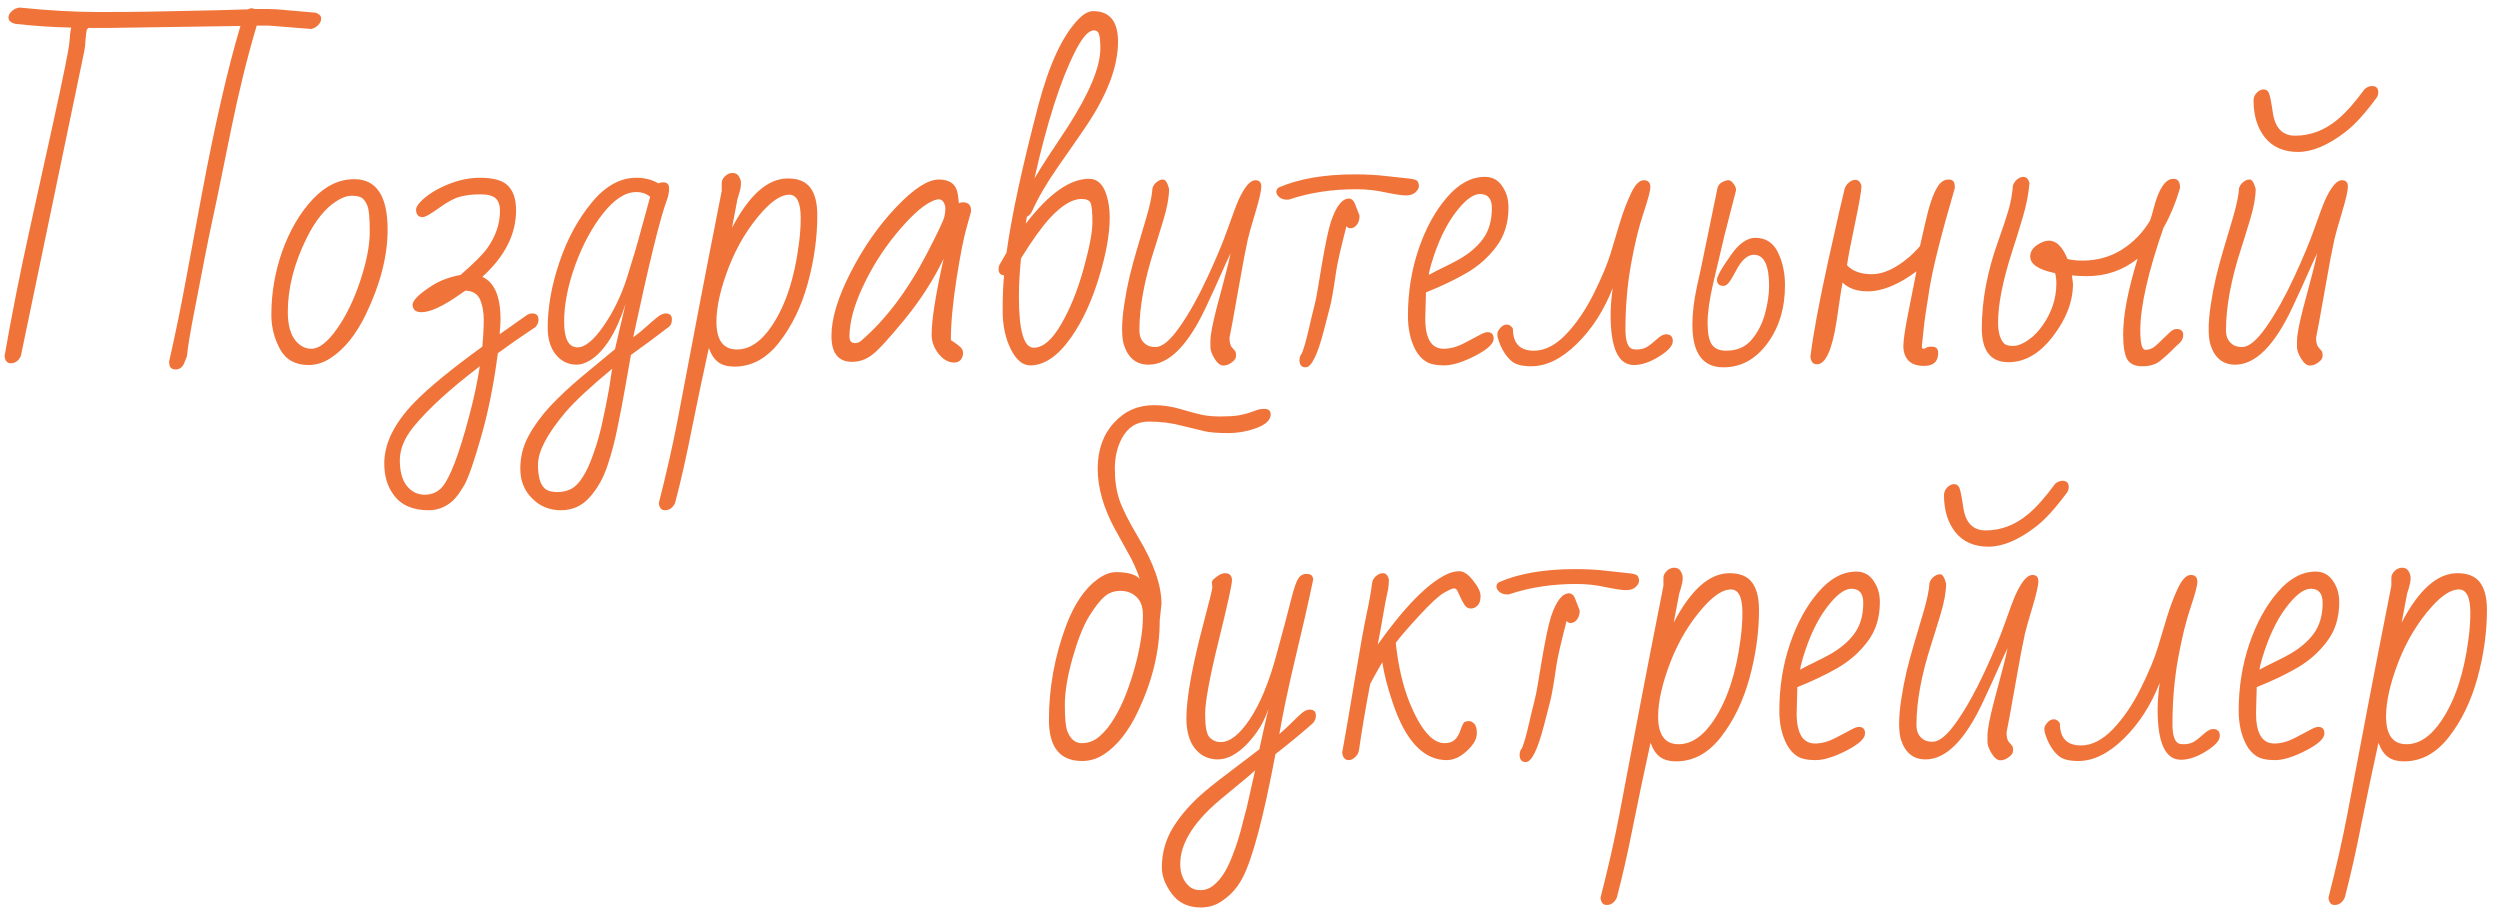 <?xml version="1.0" encoding="UTF-8"?> <svg xmlns="http://www.w3.org/2000/svg" width="152" height="56" viewBox="0 0 152 56" fill="none"> <path d="M14.619 1.579L6.681 1.697H5.359C5.331 1.755 5.302 1.79 5.273 1.805C5.238 2.012 5.213 2.224 5.198 2.438C5.191 2.646 5.17 2.854 5.134 3.062L1.267 21.645C1.131 21.939 0.926 22.086 0.654 22.086C0.432 22.086 0.307 21.939 0.278 21.645C0.701 19.211 1.206 16.661 1.793 13.997L3.179 7.713C3.852 4.648 4.199 2.933 4.221 2.567C4.242 2.195 4.278 1.898 4.328 1.676C3.189 1.654 2.058 1.579 0.934 1.45C0.654 1.379 0.515 1.253 0.515 1.074C0.515 0.931 0.583 0.799 0.719 0.677C0.855 0.548 1.016 0.476 1.202 0.462C2.978 0.641 4.557 0.73 5.939 0.73C7.329 0.73 8.367 0.723 9.055 0.709C9.749 0.695 10.448 0.68 11.149 0.666C11.851 0.652 12.539 0.637 13.212 0.623C13.885 0.602 14.508 0.584 15.081 0.569C15.146 0.526 15.213 0.505 15.285 0.505C15.357 0.505 15.421 0.519 15.479 0.548H16.338C16.631 0.548 17.054 0.576 17.605 0.634C18.157 0.684 18.687 0.73 19.195 0.773C19.417 0.852 19.528 0.967 19.528 1.117C19.528 1.268 19.467 1.404 19.346 1.525C19.224 1.647 19.084 1.726 18.927 1.762L16.349 1.558H15.607C15.034 3.484 14.515 5.59 14.05 7.874C13.584 10.159 13.294 11.58 13.18 12.139C13.065 12.69 12.972 13.127 12.9 13.449C12.836 13.764 12.761 14.122 12.675 14.523C12.596 14.925 12.51 15.358 12.417 15.823C12.331 16.289 12.145 17.252 11.858 18.713C11.572 20.174 11.407 21.159 11.364 21.667C11.321 21.76 11.282 21.857 11.246 21.957C11.139 22.294 10.953 22.462 10.688 22.462C10.422 22.462 10.29 22.329 10.29 22.064V22.021L10.269 22.043C10.655 20.346 11.006 18.638 11.321 16.919C11.636 15.2 11.955 13.485 12.277 11.773C13.072 7.541 13.853 4.143 14.619 1.579ZM21.537 10.893C22.891 10.893 23.567 11.917 23.567 13.965C23.567 15.562 23.127 17.277 22.246 19.11C21.652 20.342 20.936 21.23 20.098 21.774C19.668 22.054 19.224 22.193 18.766 22.193C17.956 22.193 17.376 21.871 17.025 21.227C16.674 20.582 16.499 19.887 16.499 19.143C16.499 17.811 16.721 16.518 17.165 15.265C17.616 14.011 18.225 12.969 18.991 12.139C19.765 11.308 20.613 10.893 21.537 10.893ZM18.658 14.448C17.885 15.995 17.498 17.506 17.498 18.981C17.498 20.006 17.781 20.693 18.347 21.044C18.519 21.151 18.715 21.205 18.938 21.205C19.396 21.205 19.908 20.808 20.474 20.013C21.039 19.218 21.516 18.24 21.902 17.08C22.289 15.913 22.482 14.914 22.482 14.083C22.482 13.245 22.432 12.715 22.332 12.493C22.239 12.271 22.128 12.117 21.999 12.031C21.877 11.945 21.67 11.902 21.376 11.902C21.09 11.902 20.774 12.017 20.431 12.246C19.765 12.676 19.174 13.41 18.658 14.448ZM25.705 13.202C25.433 13.202 25.297 13.048 25.297 12.74C25.297 12.597 25.415 12.411 25.651 12.182C25.895 11.945 26.206 11.723 26.586 11.516C27.474 11.043 28.337 10.807 29.175 10.807C30.02 10.807 30.596 10.975 30.904 11.312C31.219 11.641 31.377 12.132 31.377 12.783C31.377 14.244 30.693 15.594 29.325 16.833C30.063 17.162 30.432 18.025 30.432 19.422C30.432 19.608 30.414 19.909 30.378 20.324L32.054 19.143C32.147 19.085 32.251 19.057 32.365 19.057C32.616 19.057 32.741 19.186 32.741 19.443C32.741 19.594 32.68 19.741 32.559 19.884C32.501 19.927 32.304 20.059 31.968 20.281C31.638 20.496 31.073 20.894 30.27 21.474C30.02 23.386 29.676 25.094 29.239 26.598C28.81 28.109 28.469 29.079 28.219 29.509C27.968 29.939 27.739 30.25 27.531 30.443C27.102 30.83 26.611 31.023 26.06 31.023C25.1 31.023 24.395 30.715 23.943 30.1C23.557 29.591 23.363 28.95 23.363 28.177C23.363 26.959 23.979 25.717 25.211 24.449C26.078 23.561 27.449 22.437 29.325 21.076C29.383 20.467 29.411 19.923 29.411 19.443C29.411 18.963 29.336 18.552 29.186 18.208C29.035 17.864 28.738 17.685 28.294 17.671L27.982 17.886C26.944 18.616 26.16 18.981 25.63 18.981C25.422 18.981 25.279 18.935 25.2 18.842C25.121 18.741 25.082 18.638 25.082 18.53C25.082 18.416 25.168 18.265 25.34 18.079C25.519 17.886 25.838 17.642 26.296 17.349C26.754 17.055 27.324 16.844 28.004 16.715C28.806 16.013 29.336 15.487 29.594 15.136C30.131 14.391 30.399 13.621 30.399 12.826C30.399 12.482 30.314 12.228 30.142 12.063C29.97 11.899 29.655 11.816 29.196 11.816C28.738 11.816 28.333 11.863 27.982 11.956C27.639 12.042 27.209 12.271 26.693 12.644C26.178 13.016 25.848 13.202 25.705 13.202ZM28.52 25.319C28.792 24.317 29.01 23.3 29.175 22.269C27.399 23.615 26.06 24.836 25.157 25.932C24.591 26.626 24.309 27.31 24.309 27.983C24.309 28.657 24.448 29.172 24.727 29.53C25.014 29.895 25.379 30.078 25.823 30.078C26.267 30.078 26.625 29.917 26.898 29.595C27.377 29.022 27.918 27.597 28.52 25.319ZM40.476 19.057C40.726 19.057 40.852 19.178 40.852 19.422C40.852 19.622 40.794 19.769 40.68 19.862C39.87 20.485 39.097 21.058 38.359 21.581C38.238 22.269 38.116 22.96 37.994 23.654C37.872 24.349 37.726 25.115 37.554 25.953C37.389 26.791 37.181 27.579 36.931 28.316C36.687 29.061 36.329 29.699 35.856 30.229C35.391 30.759 34.807 31.023 34.105 31.023C33.411 31.023 32.827 30.784 32.355 30.304C31.875 29.831 31.635 29.23 31.635 28.499C31.635 27.769 31.807 27.095 32.15 26.48C32.487 25.864 32.927 25.262 33.472 24.675C34.023 24.095 34.639 23.518 35.319 22.945C36.007 22.38 36.698 21.807 37.393 21.227C37.464 20.904 37.554 20.518 37.661 20.066C37.769 19.615 37.894 19.085 38.037 18.477C37.464 20.231 36.741 21.377 35.867 21.914C35.581 22.086 35.312 22.172 35.062 22.172C34.553 22.172 34.13 21.968 33.794 21.56C33.465 21.151 33.3 20.607 33.3 19.927C33.3 18.674 33.536 17.349 34.009 15.952C34.481 14.549 35.133 13.342 35.964 12.332C36.795 11.315 37.704 10.807 38.692 10.807C39.194 10.807 39.641 10.921 40.035 11.15C40.121 11.107 40.218 11.086 40.325 11.086C40.562 11.086 40.68 11.208 40.68 11.451C40.68 11.688 40.637 11.92 40.551 12.149C40.143 13.231 39.459 16.017 38.499 20.507C38.764 20.321 39.029 20.106 39.294 19.862C39.566 19.619 39.792 19.425 39.971 19.282C40.157 19.132 40.325 19.057 40.476 19.057ZM34.976 16.113C34.524 17.366 34.299 18.516 34.299 19.561C34.299 20.6 34.571 21.119 35.115 21.119C35.574 21.119 36.103 20.682 36.705 19.809C37.307 18.935 37.779 17.957 38.123 16.876C38.467 15.795 38.75 14.835 38.972 13.997C39.201 13.152 39.387 12.475 39.53 11.967C39.301 11.773 39.018 11.677 38.682 11.677C38.03 11.677 37.364 12.103 36.684 12.955C36.003 13.807 35.434 14.86 34.976 16.113ZM37.221 22.419C35.889 23.522 34.936 24.41 34.363 25.083C33.26 26.394 32.709 27.45 32.709 28.252C32.709 29.061 32.881 29.57 33.225 29.777C33.375 29.87 33.601 29.917 33.901 29.917C34.209 29.917 34.485 29.852 34.728 29.724C34.979 29.595 35.215 29.351 35.438 28.993C35.667 28.642 35.889 28.152 36.103 27.521C36.325 26.898 36.505 26.254 36.641 25.588C36.784 24.929 36.877 24.474 36.92 24.224C36.97 23.973 37.013 23.744 37.049 23.536C37.085 23.328 37.113 23.131 37.135 22.945C37.163 22.766 37.192 22.591 37.221 22.419ZM44.504 13.857C45.55 11.852 46.681 10.85 47.898 10.85C48.536 10.85 48.994 11.039 49.273 11.419C49.553 11.791 49.692 12.346 49.692 13.084C49.692 14.438 49.499 15.82 49.112 17.23C48.726 18.634 48.145 19.83 47.372 20.818C46.606 21.799 45.7 22.29 44.654 22.29C44.253 22.29 43.931 22.204 43.688 22.032C43.444 21.86 43.247 21.57 43.097 21.162C42.731 22.824 42.384 24.474 42.055 26.114C41.732 27.761 41.396 29.251 41.045 30.583C40.902 30.877 40.698 31.023 40.433 31.023C40.211 31.023 40.085 30.877 40.057 30.583C40.529 28.728 40.909 27.052 41.195 25.556C41.482 24.059 41.7 22.91 41.851 22.107C42.008 21.305 42.227 20.156 42.506 18.659C42.792 17.155 43.251 14.806 43.881 11.612V11.129C43.881 10.986 43.945 10.85 44.074 10.721C44.21 10.585 44.364 10.517 44.536 10.517C44.715 10.517 44.844 10.585 44.923 10.721C45.009 10.857 45.052 10.989 45.052 11.118C45.052 11.24 45.041 11.351 45.02 11.451C44.998 11.551 44.973 11.652 44.944 11.752C44.916 11.845 44.887 11.938 44.858 12.031C44.83 12.124 44.812 12.207 44.805 12.278L44.504 13.857ZM43.559 19.561C43.559 20.686 43.974 21.248 44.805 21.248C45.578 21.248 46.287 20.768 46.932 19.809C47.755 18.577 48.3 16.937 48.565 14.889C48.643 14.323 48.683 13.779 48.683 13.256C48.683 12.31 48.45 11.838 47.984 11.838C47.519 11.838 46.978 12.178 46.362 12.858C45.503 13.811 44.819 14.939 44.31 16.242C43.809 17.546 43.559 18.652 43.559 19.561ZM51.809 22C50.971 22 50.552 21.474 50.552 20.421C50.552 19.368 50.942 18.079 51.723 16.554C52.51 15.021 53.434 13.7 54.494 12.59C55.554 11.473 56.417 10.914 57.083 10.914C57.756 10.914 58.139 11.208 58.232 11.795C58.261 11.974 58.283 12.164 58.297 12.364C58.361 12.321 58.44 12.3 58.533 12.3C58.87 12.3 59.038 12.461 59.038 12.783V12.869C59.038 12.891 58.949 13.213 58.77 13.836C58.59 14.459 58.386 15.497 58.157 16.951C57.928 18.405 57.813 19.648 57.813 20.679C57.878 20.722 57.953 20.772 58.039 20.829C58.125 20.879 58.232 20.962 58.361 21.076C58.49 21.184 58.555 21.312 58.555 21.463C58.555 21.613 58.508 21.749 58.415 21.871C58.322 21.986 58.19 22.043 58.018 22.043C57.667 22.043 57.348 21.864 57.062 21.506C56.782 21.148 56.643 20.761 56.643 20.346C56.643 19.451 56.886 17.911 57.373 15.727C56.764 17.001 55.977 18.23 55.01 19.411C54.043 20.593 53.373 21.32 53.001 21.592C52.636 21.864 52.238 22 51.809 22ZM51.648 20.464C51.648 20.729 51.758 20.861 51.98 20.861C52.138 20.861 52.27 20.808 52.378 20.7C53.86 19.425 55.189 17.66 56.363 15.404C57.029 14.115 57.38 13.374 57.416 13.181C57.459 12.987 57.48 12.823 57.48 12.687C57.48 12.55 57.445 12.421 57.373 12.3C57.301 12.178 57.201 12.117 57.072 12.117C56.943 12.117 56.754 12.185 56.503 12.321C55.952 12.622 55.271 13.263 54.462 14.244C53.66 15.225 52.99 16.292 52.453 17.445C51.916 18.598 51.648 19.605 51.648 20.464ZM66.461 0.677C67.471 0.677 67.976 1.296 67.976 2.535C67.976 4.075 67.295 5.837 65.935 7.82C65.555 8.379 65.022 9.149 64.334 10.13C63.654 11.104 63.124 12.01 62.744 12.848C62.68 12.998 62.576 13.109 62.433 13.181L62.368 13.6C63.765 11.781 65.046 10.871 66.214 10.871C66.708 10.871 67.059 11.19 67.267 11.827C67.403 12.25 67.471 12.719 67.471 13.234C67.471 14.23 67.252 15.444 66.815 16.876C66.379 18.308 65.824 19.508 65.15 20.475C64.348 21.635 63.51 22.215 62.637 22.215C62.178 22.215 61.785 21.885 61.455 21.227C61.126 20.561 60.961 19.787 60.961 18.906C60.961 18.018 60.99 17.299 61.047 16.747C60.825 16.718 60.714 16.593 60.714 16.371C60.714 16.292 60.728 16.21 60.757 16.124L61.197 15.361C61.498 13.156 62.146 10.155 63.142 6.359C63.808 3.867 64.62 2.134 65.58 1.16C65.888 0.838 66.182 0.677 66.461 0.677ZM61.949 18.036C61.949 20.106 62.25 21.141 62.852 21.141C63.41 21.141 63.962 20.672 64.506 19.733C65.057 18.795 65.512 17.678 65.87 16.382C66.235 15.079 66.418 14.122 66.418 13.514C66.418 12.898 66.382 12.508 66.311 12.343C66.239 12.178 66.053 12.096 65.752 12.096C65.186 12.096 64.542 12.49 63.818 13.277C63.339 13.8 62.758 14.609 62.078 15.705C61.992 16.543 61.949 17.32 61.949 18.036ZM65.355 3.158C64.474 4.898 63.654 7.462 62.895 10.85C63.131 10.449 63.392 10.03 63.679 9.593C63.972 9.156 64.377 8.544 64.893 7.756C66.232 5.679 66.901 4.075 66.901 2.943C66.901 2.592 66.88 2.324 66.837 2.138C66.794 1.944 66.683 1.848 66.504 1.848C66.174 1.848 65.791 2.285 65.355 3.158ZM76.322 10.957C76.566 10.957 76.688 11.086 76.688 11.344C76.688 11.594 76.569 12.114 76.333 12.901C76.097 13.682 75.943 14.226 75.871 14.534C75.807 14.835 75.728 15.222 75.635 15.694C75.549 16.16 75.463 16.636 75.377 17.123C75.291 17.61 75.198 18.129 75.098 18.681C75.005 19.232 74.89 19.848 74.754 20.528C74.754 20.793 74.797 20.983 74.883 21.098C74.976 21.205 75.044 21.284 75.087 21.334C75.13 21.384 75.151 21.484 75.151 21.635C75.151 21.778 75.065 21.91 74.894 22.032C74.729 22.161 74.557 22.226 74.378 22.226C74.199 22.226 74.023 22.09 73.852 21.817C73.68 21.538 73.594 21.302 73.594 21.108V20.732C73.594 20.367 73.719 19.701 73.97 18.734C74.228 17.76 74.414 17.059 74.528 16.629C74.643 16.192 74.74 15.784 74.818 15.404C74.639 15.77 74.446 16.192 74.238 16.672C74.031 17.145 73.723 17.818 73.314 18.691C72.226 21.012 71.066 22.172 69.834 22.172C69.089 22.172 68.588 21.767 68.33 20.958C68.258 20.722 68.223 20.399 68.223 19.991C68.223 19.576 68.266 19.085 68.352 18.52C68.438 17.947 68.545 17.384 68.674 16.833C68.81 16.274 68.957 15.73 69.114 15.2C69.272 14.67 69.465 14.019 69.694 13.245C69.924 12.464 70.049 11.863 70.07 11.44C70.113 11.297 70.196 11.175 70.317 11.075C70.446 10.968 70.579 10.914 70.715 10.914C70.858 10.914 70.98 11.104 71.08 11.483C71.08 11.977 70.969 12.593 70.747 13.331C70.525 14.069 70.335 14.681 70.178 15.168C69.576 17.03 69.275 18.67 69.275 20.088C69.275 20.525 69.447 20.833 69.791 21.012C69.913 21.069 70.07 21.098 70.264 21.098C70.672 21.098 71.162 20.686 71.735 19.862C72.308 19.039 72.863 18.047 73.4 16.887C73.945 15.719 74.364 14.717 74.657 13.879C74.951 13.041 75.169 12.461 75.312 12.139C75.678 11.351 76.014 10.957 76.322 10.957ZM79.384 22.333C79.133 22.333 79.008 22.186 79.008 21.893C79.008 21.735 79.058 21.595 79.158 21.474C79.287 21.151 79.423 20.675 79.566 20.045C79.71 19.415 79.821 18.953 79.899 18.659C79.978 18.366 80.053 17.993 80.125 17.542L80.361 16.124C80.583 14.828 80.769 13.947 80.92 13.481C81.235 12.543 81.6 12.074 82.016 12.074C82.166 12.074 82.284 12.171 82.37 12.364L82.66 13.116C82.66 13.431 82.553 13.664 82.338 13.815C82.266 13.857 82.184 13.879 82.091 13.879C82.005 13.879 81.93 13.836 81.865 13.75C81.522 15.075 81.314 15.984 81.242 16.479C81.078 17.617 80.949 18.351 80.856 18.681C80.769 19.01 80.648 19.483 80.49 20.099C80.103 21.588 79.735 22.333 79.384 22.333ZM82.478 11.505C80.995 11.505 79.642 11.709 78.417 12.117C78.381 12.132 78.349 12.139 78.32 12.139H78.234C78.055 12.139 77.905 12.088 77.783 11.988C77.662 11.881 77.601 11.773 77.601 11.666C77.601 11.551 77.651 11.462 77.751 11.398C78.976 10.867 80.515 10.602 82.37 10.602C83.108 10.602 83.759 10.638 84.325 10.71C84.891 10.774 85.324 10.821 85.625 10.85C85.933 10.878 86.116 10.932 86.173 11.011C86.237 11.089 86.269 11.19 86.269 11.312C86.269 11.433 86.201 11.559 86.065 11.688C85.929 11.816 85.736 11.881 85.485 11.881C85.242 11.881 84.826 11.82 84.239 11.698C83.659 11.569 83.072 11.505 82.478 11.505ZM90.438 20.195C90.688 20.195 90.814 20.328 90.814 20.593C90.814 20.901 90.438 21.248 89.686 21.635C88.934 22.021 88.307 22.215 87.806 22.215C87.304 22.215 86.928 22.133 86.678 21.968C86.427 21.803 86.223 21.574 86.065 21.28C85.757 20.707 85.603 20.016 85.603 19.207C85.603 17.775 85.818 16.425 86.248 15.157C86.678 13.89 87.251 12.841 87.967 12.01C88.683 11.172 89.456 10.753 90.287 10.753C90.731 10.753 91.079 10.939 91.329 11.312C91.587 11.677 91.716 12.11 91.716 12.611C91.716 13.55 91.469 14.344 90.975 14.996C90.488 15.648 89.886 16.181 89.17 16.597C88.454 17.012 87.63 17.406 86.699 17.778L86.656 19.357C86.656 20.589 87.029 21.205 87.773 21.205C88.174 21.205 88.593 21.09 89.03 20.861C89.474 20.625 89.793 20.457 89.986 20.356C90.18 20.249 90.33 20.195 90.438 20.195ZM90.706 12.654C90.706 12.081 90.466 11.795 89.986 11.795C89.557 11.795 89.052 12.182 88.472 12.955C87.892 13.729 87.412 14.749 87.032 16.017C86.939 16.325 86.885 16.557 86.871 16.715C87.158 16.557 87.451 16.407 87.752 16.264C88.053 16.12 88.346 15.97 88.633 15.812C89.292 15.447 89.8 15.021 90.158 14.534C90.523 14.04 90.706 13.413 90.706 12.654ZM91.984 19.98C91.984 20.876 92.41 21.323 93.263 21.323C93.921 21.323 94.57 20.994 95.207 20.335C95.844 19.669 96.41 18.838 96.904 17.843C97.398 16.847 97.742 16.024 97.936 15.372C98.129 14.713 98.322 14.072 98.516 13.449C98.709 12.826 98.927 12.257 99.171 11.741C99.421 11.218 99.679 10.957 99.944 10.957C100.209 10.957 100.342 11.097 100.342 11.376C100.342 11.598 100.202 12.124 99.923 12.955C99.644 13.779 99.389 14.824 99.16 16.092C98.938 17.352 98.827 18.663 98.827 20.023C98.827 20.747 98.974 21.148 99.268 21.227C99.339 21.241 99.425 21.248 99.525 21.248C99.633 21.248 99.733 21.237 99.826 21.216C99.926 21.194 100.023 21.159 100.116 21.108C100.209 21.051 100.313 20.976 100.428 20.883C100.542 20.783 100.682 20.664 100.847 20.528C101.019 20.392 101.169 20.324 101.298 20.324C101.57 20.324 101.706 20.464 101.706 20.743C101.706 21.023 101.427 21.334 100.868 21.678C100.317 22.021 99.808 22.193 99.343 22.193C98.397 22.193 97.925 21.176 97.925 19.143C97.925 18.67 97.968 18.126 98.054 17.51C97.524 18.87 96.793 20.006 95.862 20.915C94.939 21.817 94.018 22.269 93.102 22.269C92.564 22.269 92.174 22.172 91.931 21.979C91.551 21.663 91.268 21.201 91.082 20.593C91.053 20.521 91.039 20.428 91.039 20.314C91.039 20.192 91.1 20.066 91.222 19.938C91.336 19.801 91.469 19.733 91.619 19.733C91.762 19.733 91.884 19.816 91.984 19.98ZM104.789 22.333C103.529 22.333 102.898 21.474 102.898 19.755C102.898 19.046 102.988 18.28 103.167 17.456C103.353 16.625 103.489 15.992 103.575 15.555L104.435 11.376C104.492 11.24 104.589 11.136 104.725 11.065C104.868 10.993 104.99 10.957 105.09 10.957C105.19 10.957 105.29 11.025 105.391 11.161C105.498 11.29 105.552 11.426 105.552 11.569L104.843 14.33C104.628 15.261 104.402 16.221 104.166 17.209C103.937 18.19 103.822 18.996 103.822 19.626C103.822 20.256 103.908 20.697 104.08 20.947C104.259 21.198 104.546 21.323 104.939 21.323C105.605 21.323 106.125 21.101 106.497 20.657C106.877 20.206 107.149 19.676 107.313 19.067C107.478 18.459 107.561 17.896 107.561 17.381C107.561 16.12 107.253 15.49 106.637 15.49C106.25 15.49 105.892 15.805 105.562 16.436C105.355 16.829 105.197 17.087 105.09 17.209C104.99 17.324 104.889 17.381 104.789 17.381C104.524 17.381 104.392 17.256 104.392 17.005C104.392 16.855 104.546 16.543 104.854 16.07C105.169 15.591 105.412 15.258 105.584 15.071C105.971 14.663 106.35 14.459 106.723 14.459C107.353 14.459 107.811 14.753 108.098 15.34C108.384 15.927 108.527 16.593 108.527 17.338C108.527 18.734 108.169 19.916 107.453 20.883C106.737 21.85 105.849 22.333 104.789 22.333ZM117.841 21.463C117.841 21.986 117.554 22.247 116.981 22.247C116.552 22.247 116.233 22.136 116.025 21.914C115.825 21.685 115.725 21.398 115.725 21.055C115.725 20.711 115.814 20.081 115.993 19.164C116.179 18.24 116.355 17.352 116.52 16.5C115.431 17.309 114.443 17.714 113.555 17.714C112.896 17.714 112.387 17.535 112.029 17.177C111.979 17.427 111.929 17.725 111.879 18.068C111.829 18.412 111.757 18.899 111.664 19.529C111.392 21.277 110.994 22.15 110.472 22.15C110.235 22.15 110.103 21.996 110.074 21.689C110.232 20.371 110.586 18.455 111.138 15.941C111.696 13.421 112.036 11.927 112.158 11.462C112.208 11.319 112.294 11.197 112.416 11.097C112.538 10.989 112.667 10.935 112.803 10.935C112.989 10.935 113.114 11.061 113.179 11.312C113.164 11.655 113.032 12.418 112.781 13.6C112.531 14.781 112.369 15.623 112.298 16.124C112.634 16.489 113.139 16.672 113.812 16.672C114.493 16.672 115.234 16.335 116.036 15.662C116.287 15.447 116.52 15.214 116.734 14.964C116.849 14.47 116.96 13.983 117.067 13.503C117.175 13.016 117.293 12.583 117.422 12.203C117.551 11.816 117.698 11.505 117.862 11.269C118.034 11.032 118.242 10.914 118.485 10.914C118.729 10.914 118.851 11.054 118.851 11.333V11.44C118.034 14.241 117.526 16.253 117.325 17.477C117.125 18.702 117.003 19.54 116.96 19.991C116.917 20.442 116.888 20.715 116.874 20.808C116.86 20.894 116.853 20.983 116.853 21.076C116.853 21.162 116.881 21.205 116.938 21.205C117.003 21.205 117.06 21.184 117.11 21.141C117.168 21.098 117.286 21.076 117.465 21.076C117.715 21.076 117.841 21.205 117.841 21.463ZM122.116 22.021C121.035 22.021 120.494 21.334 120.494 19.959C120.494 18.255 120.831 16.475 121.504 14.62C121.762 13.897 121.962 13.295 122.105 12.815C122.249 12.336 122.342 11.827 122.385 11.29C122.428 11.147 122.51 11.021 122.632 10.914C122.761 10.807 122.89 10.753 123.019 10.753C123.198 10.753 123.323 10.878 123.395 11.129C123.33 11.824 123.194 12.515 122.986 13.202C122.786 13.89 122.571 14.581 122.342 15.275C121.769 17.066 121.482 18.509 121.482 19.605C121.482 20.199 121.604 20.625 121.848 20.883C121.948 20.983 122.131 21.033 122.396 21.033C122.66 21.033 122.961 20.919 123.298 20.689C123.642 20.453 123.939 20.152 124.189 19.787C124.748 18.992 125.027 18.14 125.027 17.23C125.027 17.009 125.002 16.801 124.952 16.607C123.942 16.4 123.438 16.063 123.438 15.598C123.438 15.325 123.57 15.096 123.835 14.91C124.107 14.724 124.354 14.631 124.576 14.631C125.027 14.631 125.403 15.003 125.704 15.748C125.962 15.812 126.263 15.845 126.606 15.845C127.494 15.845 128.289 15.626 128.991 15.19C129.7 14.745 130.277 14.155 130.721 13.417C130.792 13.216 130.868 12.962 130.946 12.654C131.254 11.466 131.655 10.871 132.149 10.871C132.414 10.871 132.547 11.054 132.547 11.419C132.282 12.329 131.945 13.141 131.537 13.857C130.599 16.557 130.13 18.634 130.13 20.088C130.13 20.876 130.234 21.27 130.441 21.27C130.649 21.27 130.835 21.205 131 21.076C131.165 20.94 131.322 20.793 131.473 20.636C131.63 20.478 131.781 20.335 131.924 20.206C132.067 20.07 132.203 20.002 132.332 20.002C132.604 20.002 132.74 20.124 132.74 20.367C132.74 20.518 132.683 20.664 132.568 20.808C132.361 20.994 132.171 21.176 131.999 21.355C131.827 21.527 131.605 21.724 131.333 21.946C131.068 22.161 130.706 22.269 130.248 22.269C129.797 22.269 129.489 22.122 129.324 21.828C129.167 21.527 129.088 21.03 129.088 20.335C129.088 19.16 129.382 17.624 129.969 15.727C129.074 16.436 128.049 16.79 126.896 16.79C126.61 16.79 126.302 16.776 125.973 16.747L126.037 17.252C126.037 18.326 125.632 19.39 124.823 20.442C124.021 21.495 123.119 22.021 122.116 22.021ZM144.213 5.231C144.471 5.231 144.6 5.36 144.6 5.618C144.6 5.718 144.571 5.819 144.514 5.919C143.805 6.886 143.171 7.584 142.612 8.014C141.552 8.83 140.589 9.238 139.723 9.238C138.856 9.238 138.187 8.948 137.714 8.368C137.248 7.781 137.016 7.029 137.016 6.112C137.016 5.926 137.08 5.769 137.209 5.64C137.338 5.504 137.478 5.436 137.628 5.436C137.778 5.436 137.886 5.511 137.95 5.661C138.015 5.804 138.093 6.198 138.187 6.843C138.323 7.781 138.777 8.25 139.551 8.25C140.482 8.25 141.341 7.921 142.129 7.262C142.623 6.854 143.171 6.238 143.772 5.414C143.916 5.292 144.062 5.231 144.213 5.231ZM142.387 10.957C142.63 10.957 142.752 11.086 142.752 11.344C142.752 11.594 142.634 12.114 142.397 12.901C142.161 13.682 142.007 14.226 141.936 14.534C141.871 14.835 141.792 15.222 141.699 15.694C141.613 16.16 141.527 16.636 141.441 17.123C141.355 17.61 141.262 18.129 141.162 18.681C141.069 19.232 140.954 19.848 140.818 20.528C140.818 20.793 140.861 20.983 140.947 21.098C141.04 21.205 141.108 21.284 141.151 21.334C141.194 21.384 141.216 21.484 141.216 21.635C141.216 21.778 141.13 21.91 140.958 22.032C140.793 22.161 140.621 22.226 140.442 22.226C140.263 22.226 140.088 22.09 139.916 21.817C139.744 21.538 139.658 21.302 139.658 21.108V20.732C139.658 20.367 139.784 19.701 140.034 18.734C140.292 17.76 140.478 17.059 140.593 16.629C140.707 16.192 140.804 15.784 140.883 15.404C140.704 15.77 140.51 16.192 140.303 16.672C140.095 17.145 139.787 17.818 139.379 18.691C138.29 21.012 137.13 22.172 135.898 22.172C135.154 22.172 134.652 21.767 134.395 20.958C134.323 20.722 134.287 20.399 134.287 19.991C134.287 19.576 134.33 19.085 134.416 18.52C134.502 17.947 134.609 17.384 134.738 16.833C134.874 16.274 135.021 15.73 135.179 15.2C135.336 14.67 135.53 14.019 135.759 13.245C135.988 12.464 136.113 11.863 136.135 11.44C136.178 11.297 136.26 11.175 136.382 11.075C136.511 10.968 136.643 10.914 136.779 10.914C136.923 10.914 137.044 11.104 137.145 11.483C137.145 11.977 137.034 12.593 136.812 13.331C136.59 14.069 136.4 14.681 136.242 15.168C135.641 17.03 135.34 18.67 135.34 20.088C135.34 20.525 135.512 20.833 135.855 21.012C135.977 21.069 136.135 21.098 136.328 21.098C136.736 21.098 137.227 20.686 137.8 19.862C138.373 19.039 138.928 18.047 139.465 16.887C140.009 15.719 140.428 14.717 140.722 13.879C141.015 13.041 141.234 12.461 141.377 12.139C141.742 11.351 142.079 10.957 142.387 10.957ZM65.795 46.269C64.449 46.269 63.775 45.438 63.775 43.776C63.775 41.828 64.119 39.927 64.807 38.072C65.301 36.747 65.938 35.798 66.719 35.226C67.12 34.932 67.499 34.785 67.857 34.785C68.559 34.785 69.039 34.921 69.297 35.193C69.118 34.656 68.885 34.137 68.599 33.636C68.312 33.127 68.029 32.615 67.75 32.1C67.077 30.832 66.74 29.633 66.74 28.501C66.74 27.362 67.066 26.435 67.718 25.719C68.37 24.995 69.182 24.634 70.156 24.634C70.701 24.634 71.238 24.713 71.768 24.87C72.297 25.028 72.724 25.142 73.046 25.214C73.368 25.285 73.755 25.321 74.206 25.321C74.664 25.321 75.026 25.3 75.291 25.257C75.563 25.207 75.785 25.153 75.957 25.096C76.136 25.031 76.287 24.977 76.408 24.935C76.537 24.884 76.688 24.859 76.859 24.859C77.124 24.859 77.257 24.97 77.257 25.192C77.257 25.529 76.974 25.805 76.408 26.02C75.85 26.227 75.266 26.331 74.657 26.331C74.049 26.331 73.583 26.295 73.261 26.224C72.939 26.152 72.466 26.037 71.843 25.88C71.227 25.715 70.557 25.633 69.834 25.633C69.111 25.633 68.566 25.977 68.201 26.664C67.922 27.194 67.782 27.806 67.782 28.501C67.782 29.196 67.872 29.819 68.051 30.37C68.237 30.922 68.62 31.684 69.2 32.658C70.145 34.227 70.618 35.58 70.618 36.719L70.511 37.707V37.75C70.511 39.547 70.078 41.367 69.211 43.207C68.631 44.446 67.936 45.33 67.127 45.86C66.712 46.133 66.268 46.269 65.795 46.269ZM69.018 40.5C69.168 39.941 69.283 39.411 69.361 38.91C69.447 38.409 69.49 37.908 69.49 37.406C69.49 36.905 69.358 36.533 69.093 36.289C68.835 36.046 68.513 35.924 68.126 35.924C67.746 35.924 67.424 36.038 67.159 36.268C66.894 36.49 66.583 36.887 66.225 37.46C65.874 38.026 65.537 38.871 65.215 39.995C64.9 41.112 64.742 42.065 64.742 42.852C64.742 43.64 64.789 44.163 64.882 44.421C65.068 44.929 65.365 45.184 65.773 45.184C66.182 45.184 66.543 45.044 66.858 44.765C67.181 44.485 67.474 44.124 67.739 43.68C68.011 43.236 68.255 42.734 68.47 42.176C68.685 41.617 68.867 41.059 69.018 40.5ZM79.631 43.143C79.882 43.143 80.007 43.268 80.007 43.519C80.007 43.669 79.95 43.816 79.835 43.959C79.226 44.503 78.463 45.133 77.547 45.85C76.824 49.688 76.161 52.188 75.56 53.348C75.223 54.007 74.747 54.519 74.131 54.884C73.801 55.077 73.429 55.174 73.014 55.174C72.247 55.174 71.66 54.898 71.252 54.347C70.844 53.802 70.64 53.269 70.64 52.746C70.64 51.844 70.876 51.017 71.349 50.265C71.821 49.513 72.462 48.793 73.272 48.105C73.701 47.74 74.442 47.164 75.495 46.376L76.569 45.56C76.598 45.431 76.634 45.262 76.677 45.055C76.727 44.84 76.777 44.614 76.827 44.378C76.884 44.142 76.938 43.909 76.988 43.68C77.038 43.443 77.085 43.243 77.128 43.078C76.87 43.873 76.437 44.589 75.828 45.227C75.219 45.857 74.625 46.172 74.045 46.172C73.472 46.172 73.01 45.953 72.659 45.517C72.308 45.08 72.133 44.464 72.133 43.669C72.133 42.437 72.484 40.496 73.186 37.847C73.537 36.529 73.712 35.813 73.712 35.698L73.68 35.43C73.665 35.337 73.758 35.218 73.959 35.075C74.159 34.925 74.328 34.85 74.464 34.85C74.757 34.85 74.904 34.993 74.904 35.279C74.904 35.544 74.632 36.78 74.088 38.985C73.544 41.191 73.272 42.67 73.272 43.422C73.272 44.167 73.361 44.636 73.54 44.829C73.726 45.023 73.952 45.119 74.217 45.119C74.783 45.119 75.377 44.65 76 43.712C76.623 42.774 77.157 41.481 77.601 39.834C78.052 38.187 78.356 37.041 78.514 36.397C78.678 35.745 78.822 35.333 78.943 35.161C79.065 34.982 79.223 34.893 79.416 34.893C79.617 34.893 79.738 34.939 79.781 35.032C79.831 35.118 79.849 35.197 79.835 35.269C79.556 36.608 79.194 38.198 78.75 40.038C78.313 41.879 77.991 43.411 77.783 44.636C78.07 44.385 78.324 44.149 78.546 43.927C78.768 43.705 78.965 43.519 79.137 43.368C79.309 43.218 79.473 43.143 79.631 43.143ZM76.311 46.838L75.936 47.171C75.427 47.601 74.922 48.02 74.421 48.428C72.645 49.86 71.757 51.228 71.757 52.531C71.757 53.133 71.954 53.598 72.348 53.928C72.512 54.057 72.731 54.121 73.003 54.121C73.282 54.121 73.537 54.028 73.766 53.842C74.002 53.656 74.213 53.416 74.399 53.122C74.586 52.828 74.75 52.495 74.894 52.123C75.044 51.751 75.176 51.378 75.291 51.006C75.406 50.633 75.502 50.275 75.581 49.932C75.667 49.595 75.742 49.312 75.807 49.083L76.311 46.838ZM84.078 34.85C84.257 34.85 84.379 34.971 84.443 35.215C84.443 35.516 84.415 35.784 84.357 36.02C84.3 36.257 84.221 36.661 84.121 37.234C84.028 37.8 83.91 38.452 83.767 39.19C85.385 36.912 86.778 35.491 87.945 34.925C88.21 34.796 88.472 34.731 88.73 34.731C88.995 34.731 89.274 34.921 89.567 35.301C89.868 35.673 90.019 35.988 90.019 36.246C90.019 36.504 89.958 36.694 89.836 36.815C89.714 36.937 89.578 36.998 89.428 36.998C89.277 36.998 89.156 36.934 89.062 36.805C88.977 36.676 88.898 36.536 88.826 36.386C88.762 36.235 88.697 36.096 88.633 35.967C88.576 35.838 88.5 35.773 88.407 35.773C88.314 35.773 88.11 35.863 87.795 36.042C87.48 36.221 86.989 36.672 86.323 37.395C85.657 38.112 85.17 38.674 84.862 39.082C85.013 40.514 85.303 41.75 85.732 42.788C86.162 43.827 86.613 44.532 87.086 44.904C87.329 45.09 87.576 45.184 87.827 45.184C88.085 45.184 88.289 45.119 88.439 44.99C88.59 44.861 88.712 44.654 88.805 44.367C88.905 44.074 88.995 43.912 89.073 43.884C89.159 43.855 89.245 43.841 89.331 43.841C89.417 43.841 89.514 43.891 89.621 43.991C89.736 44.092 89.793 44.285 89.793 44.571C89.793 44.851 89.671 45.13 89.428 45.409C88.948 45.946 88.461 46.215 87.967 46.215C86.556 46.215 85.46 45.055 84.68 42.734C84.357 41.789 84.146 40.965 84.046 40.264C83.903 40.5 83.745 40.776 83.573 41.091L83.305 41.585C83.011 43.146 82.785 44.485 82.628 45.602C82.599 45.782 82.517 45.928 82.381 46.043C82.252 46.158 82.13 46.215 82.016 46.215C81.772 46.215 81.636 46.061 81.607 45.753C81.787 44.765 82.041 43.286 82.37 41.316C82.7 39.347 82.943 38.001 83.101 37.277C83.258 36.547 83.369 35.913 83.434 35.376C83.477 35.233 83.559 35.111 83.681 35.011C83.81 34.903 83.942 34.85 84.078 34.85ZM92.769 46.333C92.518 46.333 92.393 46.186 92.393 45.893C92.393 45.735 92.443 45.595 92.543 45.474C92.672 45.151 92.808 44.675 92.951 44.045C93.094 43.415 93.205 42.953 93.284 42.659C93.363 42.366 93.438 41.993 93.51 41.542L93.746 40.124C93.968 38.828 94.154 37.947 94.305 37.481C94.62 36.543 94.985 36.074 95.4 36.074C95.551 36.074 95.669 36.171 95.755 36.364L96.045 37.116C96.045 37.431 95.938 37.664 95.723 37.815C95.651 37.857 95.569 37.879 95.476 37.879C95.39 37.879 95.314 37.836 95.25 37.75C94.906 39.075 94.699 39.984 94.627 40.478C94.462 41.617 94.333 42.351 94.24 42.681C94.154 43.01 94.033 43.483 93.875 44.099C93.488 45.588 93.12 46.333 92.769 46.333ZM95.862 35.505C94.38 35.505 93.026 35.709 91.802 36.117C91.766 36.132 91.734 36.139 91.705 36.139H91.619C91.44 36.139 91.29 36.089 91.168 35.988C91.046 35.881 90.985 35.773 90.985 35.666C90.985 35.551 91.035 35.462 91.136 35.398C92.36 34.867 93.9 34.602 95.755 34.602C96.493 34.602 97.144 34.638 97.71 34.71C98.276 34.774 98.709 34.821 99.01 34.85C99.318 34.878 99.5 34.932 99.558 35.011C99.622 35.09 99.654 35.19 99.654 35.312C99.654 35.433 99.586 35.559 99.45 35.688C99.314 35.816 99.121 35.881 98.87 35.881C98.627 35.881 98.211 35.82 97.624 35.698C97.044 35.569 96.457 35.505 95.862 35.505ZM101.76 37.857C102.805 35.852 103.937 34.85 105.154 34.85C105.792 34.85 106.25 35.039 106.529 35.419C106.809 35.791 106.948 36.346 106.948 37.084C106.948 38.438 106.755 39.82 106.368 41.23C105.981 42.634 105.401 43.83 104.628 44.818C103.862 45.8 102.956 46.29 101.91 46.29C101.509 46.29 101.187 46.204 100.943 46.032C100.7 45.86 100.503 45.57 100.353 45.162C99.987 46.824 99.64 48.474 99.311 50.114C98.988 51.761 98.652 53.251 98.301 54.583C98.158 54.877 97.954 55.023 97.689 55.023C97.466 55.023 97.341 54.877 97.312 54.583C97.785 52.728 98.165 51.052 98.451 49.556C98.738 48.059 98.956 46.91 99.106 46.107C99.264 45.305 99.482 44.156 99.762 42.659C100.048 41.155 100.507 38.806 101.137 35.612V35.129C101.137 34.986 101.201 34.85 101.33 34.721C101.466 34.585 101.62 34.517 101.792 34.517C101.971 34.517 102.1 34.585 102.179 34.721C102.265 34.857 102.308 34.989 102.308 35.118C102.308 35.24 102.297 35.351 102.275 35.451C102.254 35.551 102.229 35.652 102.2 35.752C102.172 35.845 102.143 35.938 102.114 36.031C102.086 36.124 102.068 36.207 102.061 36.278L101.76 37.857ZM100.814 43.562C100.814 44.686 101.23 45.248 102.061 45.248C102.834 45.248 103.543 44.768 104.188 43.809C105.011 42.577 105.555 40.937 105.82 38.889C105.899 38.323 105.938 37.779 105.938 37.256C105.938 36.31 105.706 35.838 105.24 35.838C104.775 35.838 104.234 36.178 103.618 36.858C102.759 37.811 102.075 38.939 101.566 40.242C101.065 41.546 100.814 42.652 100.814 43.562ZM113.018 44.195C113.268 44.195 113.394 44.328 113.394 44.593C113.394 44.901 113.018 45.248 112.266 45.635C111.514 46.022 110.887 46.215 110.386 46.215C109.884 46.215 109.508 46.133 109.258 45.968C109.007 45.803 108.803 45.574 108.646 45.28C108.338 44.707 108.184 44.016 108.184 43.207C108.184 41.775 108.398 40.425 108.828 39.157C109.258 37.89 109.831 36.84 110.547 36.01C111.263 35.172 112.036 34.753 112.867 34.753C113.311 34.753 113.659 34.939 113.909 35.312C114.167 35.677 114.296 36.11 114.296 36.611C114.296 37.55 114.049 38.344 113.555 38.996C113.068 39.648 112.466 40.181 111.75 40.597C111.034 41.012 110.21 41.406 109.279 41.778L109.236 43.357C109.236 44.589 109.609 45.205 110.354 45.205C110.755 45.205 111.174 45.09 111.61 44.861C112.054 44.625 112.373 44.457 112.566 44.356C112.76 44.249 112.91 44.195 113.018 44.195ZM113.286 36.654C113.286 36.081 113.046 35.795 112.566 35.795C112.137 35.795 111.632 36.182 111.052 36.955C110.472 37.728 109.992 38.749 109.612 40.017C109.519 40.325 109.465 40.557 109.451 40.715C109.738 40.557 110.031 40.407 110.332 40.264C110.633 40.12 110.926 39.97 111.213 39.812C111.872 39.447 112.38 39.021 112.738 38.534C113.104 38.04 113.286 37.413 113.286 36.654ZM125.393 29.231C125.65 29.231 125.779 29.36 125.779 29.618C125.779 29.718 125.751 29.819 125.693 29.919C124.984 30.886 124.351 31.584 123.792 32.014C122.732 32.83 121.769 33.238 120.902 33.238C120.036 33.238 119.366 32.948 118.894 32.368C118.428 31.781 118.195 31.029 118.195 30.112C118.195 29.926 118.26 29.769 118.389 29.64C118.518 29.504 118.657 29.436 118.808 29.436C118.958 29.436 119.065 29.511 119.13 29.661C119.194 29.804 119.273 30.198 119.366 30.843C119.502 31.781 119.957 32.25 120.73 32.25C121.661 32.25 122.521 31.921 123.309 31.262C123.803 30.854 124.351 30.238 124.952 29.414C125.095 29.292 125.242 29.231 125.393 29.231ZM123.566 34.957C123.81 34.957 123.932 35.086 123.932 35.344C123.932 35.594 123.813 36.114 123.577 36.901C123.341 37.682 123.187 38.226 123.115 38.534C123.051 38.835 122.972 39.222 122.879 39.694C122.793 40.16 122.707 40.636 122.621 41.123C122.535 41.61 122.442 42.129 122.342 42.681C122.249 43.232 122.134 43.848 121.998 44.528C121.998 44.793 122.041 44.983 122.127 45.098C122.22 45.205 122.288 45.284 122.331 45.334C122.374 45.384 122.396 45.484 122.396 45.635C122.396 45.778 122.31 45.91 122.138 46.032C121.973 46.161 121.801 46.226 121.622 46.226C121.443 46.226 121.268 46.09 121.096 45.817C120.924 45.538 120.838 45.302 120.838 45.108V44.732C120.838 44.367 120.963 43.701 121.214 42.734C121.472 41.76 121.658 41.059 121.772 40.629C121.887 40.192 121.984 39.784 122.062 39.404C121.883 39.77 121.69 40.192 121.482 40.672C121.275 41.145 120.967 41.818 120.559 42.691C119.47 45.012 118.31 46.172 117.078 46.172C116.333 46.172 115.832 45.767 115.574 44.958C115.503 44.722 115.467 44.399 115.467 43.991C115.467 43.576 115.51 43.085 115.596 42.52C115.682 41.947 115.789 41.384 115.918 40.833C116.054 40.274 116.201 39.73 116.358 39.2C116.516 38.67 116.709 38.019 116.938 37.245C117.168 36.465 117.293 35.863 117.314 35.44C117.357 35.297 117.44 35.175 117.562 35.075C117.69 34.968 117.823 34.914 117.959 34.914C118.102 34.914 118.224 35.104 118.324 35.483C118.324 35.977 118.213 36.593 117.991 37.331C117.769 38.069 117.579 38.681 117.422 39.168C116.82 41.03 116.52 42.67 116.52 44.088C116.52 44.525 116.691 44.833 117.035 45.012C117.157 45.069 117.314 45.098 117.508 45.098C117.916 45.098 118.407 44.686 118.979 43.862C119.552 43.039 120.107 42.047 120.645 40.887C121.189 39.719 121.608 38.717 121.901 37.879C122.195 37.041 122.413 36.461 122.557 36.139C122.922 35.351 123.258 34.957 123.566 34.957ZM125.242 43.98C125.242 44.876 125.668 45.323 126.521 45.323C127.179 45.323 127.827 44.994 128.465 44.335C129.102 43.669 129.668 42.838 130.162 41.843C130.656 40.847 131 40.024 131.193 39.372C131.387 38.713 131.58 38.072 131.773 37.449C131.967 36.826 132.185 36.257 132.429 35.741C132.679 35.218 132.937 34.957 133.202 34.957C133.467 34.957 133.6 35.097 133.6 35.376C133.6 35.598 133.46 36.124 133.181 36.955C132.901 37.779 132.647 38.824 132.418 40.092C132.196 41.352 132.085 42.663 132.085 44.023C132.085 44.747 132.232 45.148 132.525 45.227C132.597 45.241 132.683 45.248 132.783 45.248C132.891 45.248 132.991 45.237 133.084 45.216C133.184 45.194 133.281 45.158 133.374 45.108C133.467 45.051 133.571 44.976 133.686 44.883C133.8 44.783 133.94 44.664 134.104 44.528C134.276 44.392 134.427 44.324 134.556 44.324C134.828 44.324 134.964 44.464 134.964 44.743C134.964 45.023 134.685 45.334 134.126 45.678C133.575 46.022 133.066 46.193 132.601 46.193C131.655 46.193 131.183 45.176 131.183 43.143C131.183 42.67 131.226 42.126 131.312 41.51C130.782 42.87 130.051 44.005 129.12 44.915C128.196 45.817 127.276 46.269 126.359 46.269C125.822 46.269 125.432 46.172 125.188 45.978C124.809 45.663 124.526 45.202 124.34 44.593C124.311 44.521 124.297 44.428 124.297 44.313C124.297 44.192 124.358 44.066 124.479 43.938C124.594 43.801 124.727 43.733 124.877 43.733C125.02 43.733 125.142 43.816 125.242 43.98ZM140.947 44.195C141.198 44.195 141.323 44.328 141.323 44.593C141.323 44.901 140.947 45.248 140.195 45.635C139.443 46.022 138.817 46.215 138.315 46.215C137.814 46.215 137.438 46.133 137.188 45.968C136.937 45.803 136.733 45.574 136.575 45.28C136.267 44.707 136.113 44.016 136.113 43.207C136.113 41.775 136.328 40.425 136.758 39.157C137.188 37.89 137.76 36.84 138.477 36.01C139.193 35.172 139.966 34.753 140.797 34.753C141.241 34.753 141.588 34.939 141.839 35.312C142.097 35.677 142.226 36.11 142.226 36.611C142.226 37.55 141.979 38.344 141.484 38.996C140.997 39.648 140.396 40.181 139.68 40.597C138.964 41.012 138.14 41.406 137.209 41.778L137.166 43.357C137.166 44.589 137.538 45.205 138.283 45.205C138.684 45.205 139.103 45.09 139.54 44.861C139.984 44.625 140.303 44.457 140.496 44.356C140.689 44.249 140.84 44.195 140.947 44.195ZM141.216 36.654C141.216 36.081 140.976 35.795 140.496 35.795C140.066 35.795 139.562 36.182 138.981 36.955C138.401 37.728 137.922 38.749 137.542 40.017C137.449 40.325 137.395 40.557 137.381 40.715C137.667 40.557 137.961 40.407 138.262 40.264C138.562 40.12 138.856 39.97 139.143 39.812C139.801 39.447 140.31 39.021 140.668 38.534C141.033 38.04 141.216 37.413 141.216 36.654ZM146.018 37.857C147.063 35.852 148.195 34.85 149.412 34.85C150.049 34.85 150.508 35.039 150.787 35.419C151.066 35.791 151.206 36.346 151.206 37.084C151.206 38.438 151.013 39.82 150.626 41.23C150.239 42.634 149.659 43.83 148.886 44.818C148.119 45.8 147.214 46.29 146.168 46.29C145.767 46.29 145.445 46.204 145.201 46.032C144.958 45.86 144.761 45.57 144.61 45.162C144.245 46.824 143.898 48.474 143.568 50.114C143.246 51.761 142.91 53.251 142.559 54.583C142.415 54.877 142.211 55.023 141.946 55.023C141.724 55.023 141.599 54.877 141.57 54.583C142.043 52.728 142.423 51.052 142.709 49.556C142.995 48.059 143.214 46.91 143.364 46.107C143.522 45.305 143.74 44.156 144.02 42.659C144.306 41.155 144.764 38.806 145.395 35.612V35.129C145.395 34.986 145.459 34.85 145.588 34.721C145.724 34.585 145.878 34.517 146.05 34.517C146.229 34.517 146.358 34.585 146.437 34.721C146.522 34.857 146.565 34.989 146.565 35.118C146.565 35.24 146.555 35.351 146.533 35.451C146.512 35.551 146.487 35.652 146.458 35.752C146.429 35.845 146.401 35.938 146.372 36.031C146.343 36.124 146.326 36.207 146.318 36.278L146.018 37.857ZM145.072 43.562C145.072 44.686 145.488 45.248 146.318 45.248C147.092 45.248 147.801 44.768 148.445 43.809C149.269 42.577 149.813 40.937 150.078 38.889C150.157 38.323 150.196 37.779 150.196 37.256C150.196 36.31 149.964 35.838 149.498 35.838C149.033 35.838 148.492 36.178 147.876 36.858C147.017 37.811 146.333 38.939 145.824 40.242C145.323 41.546 145.072 42.652 145.072 43.562Z" fill="#F07339"></path> </svg> 